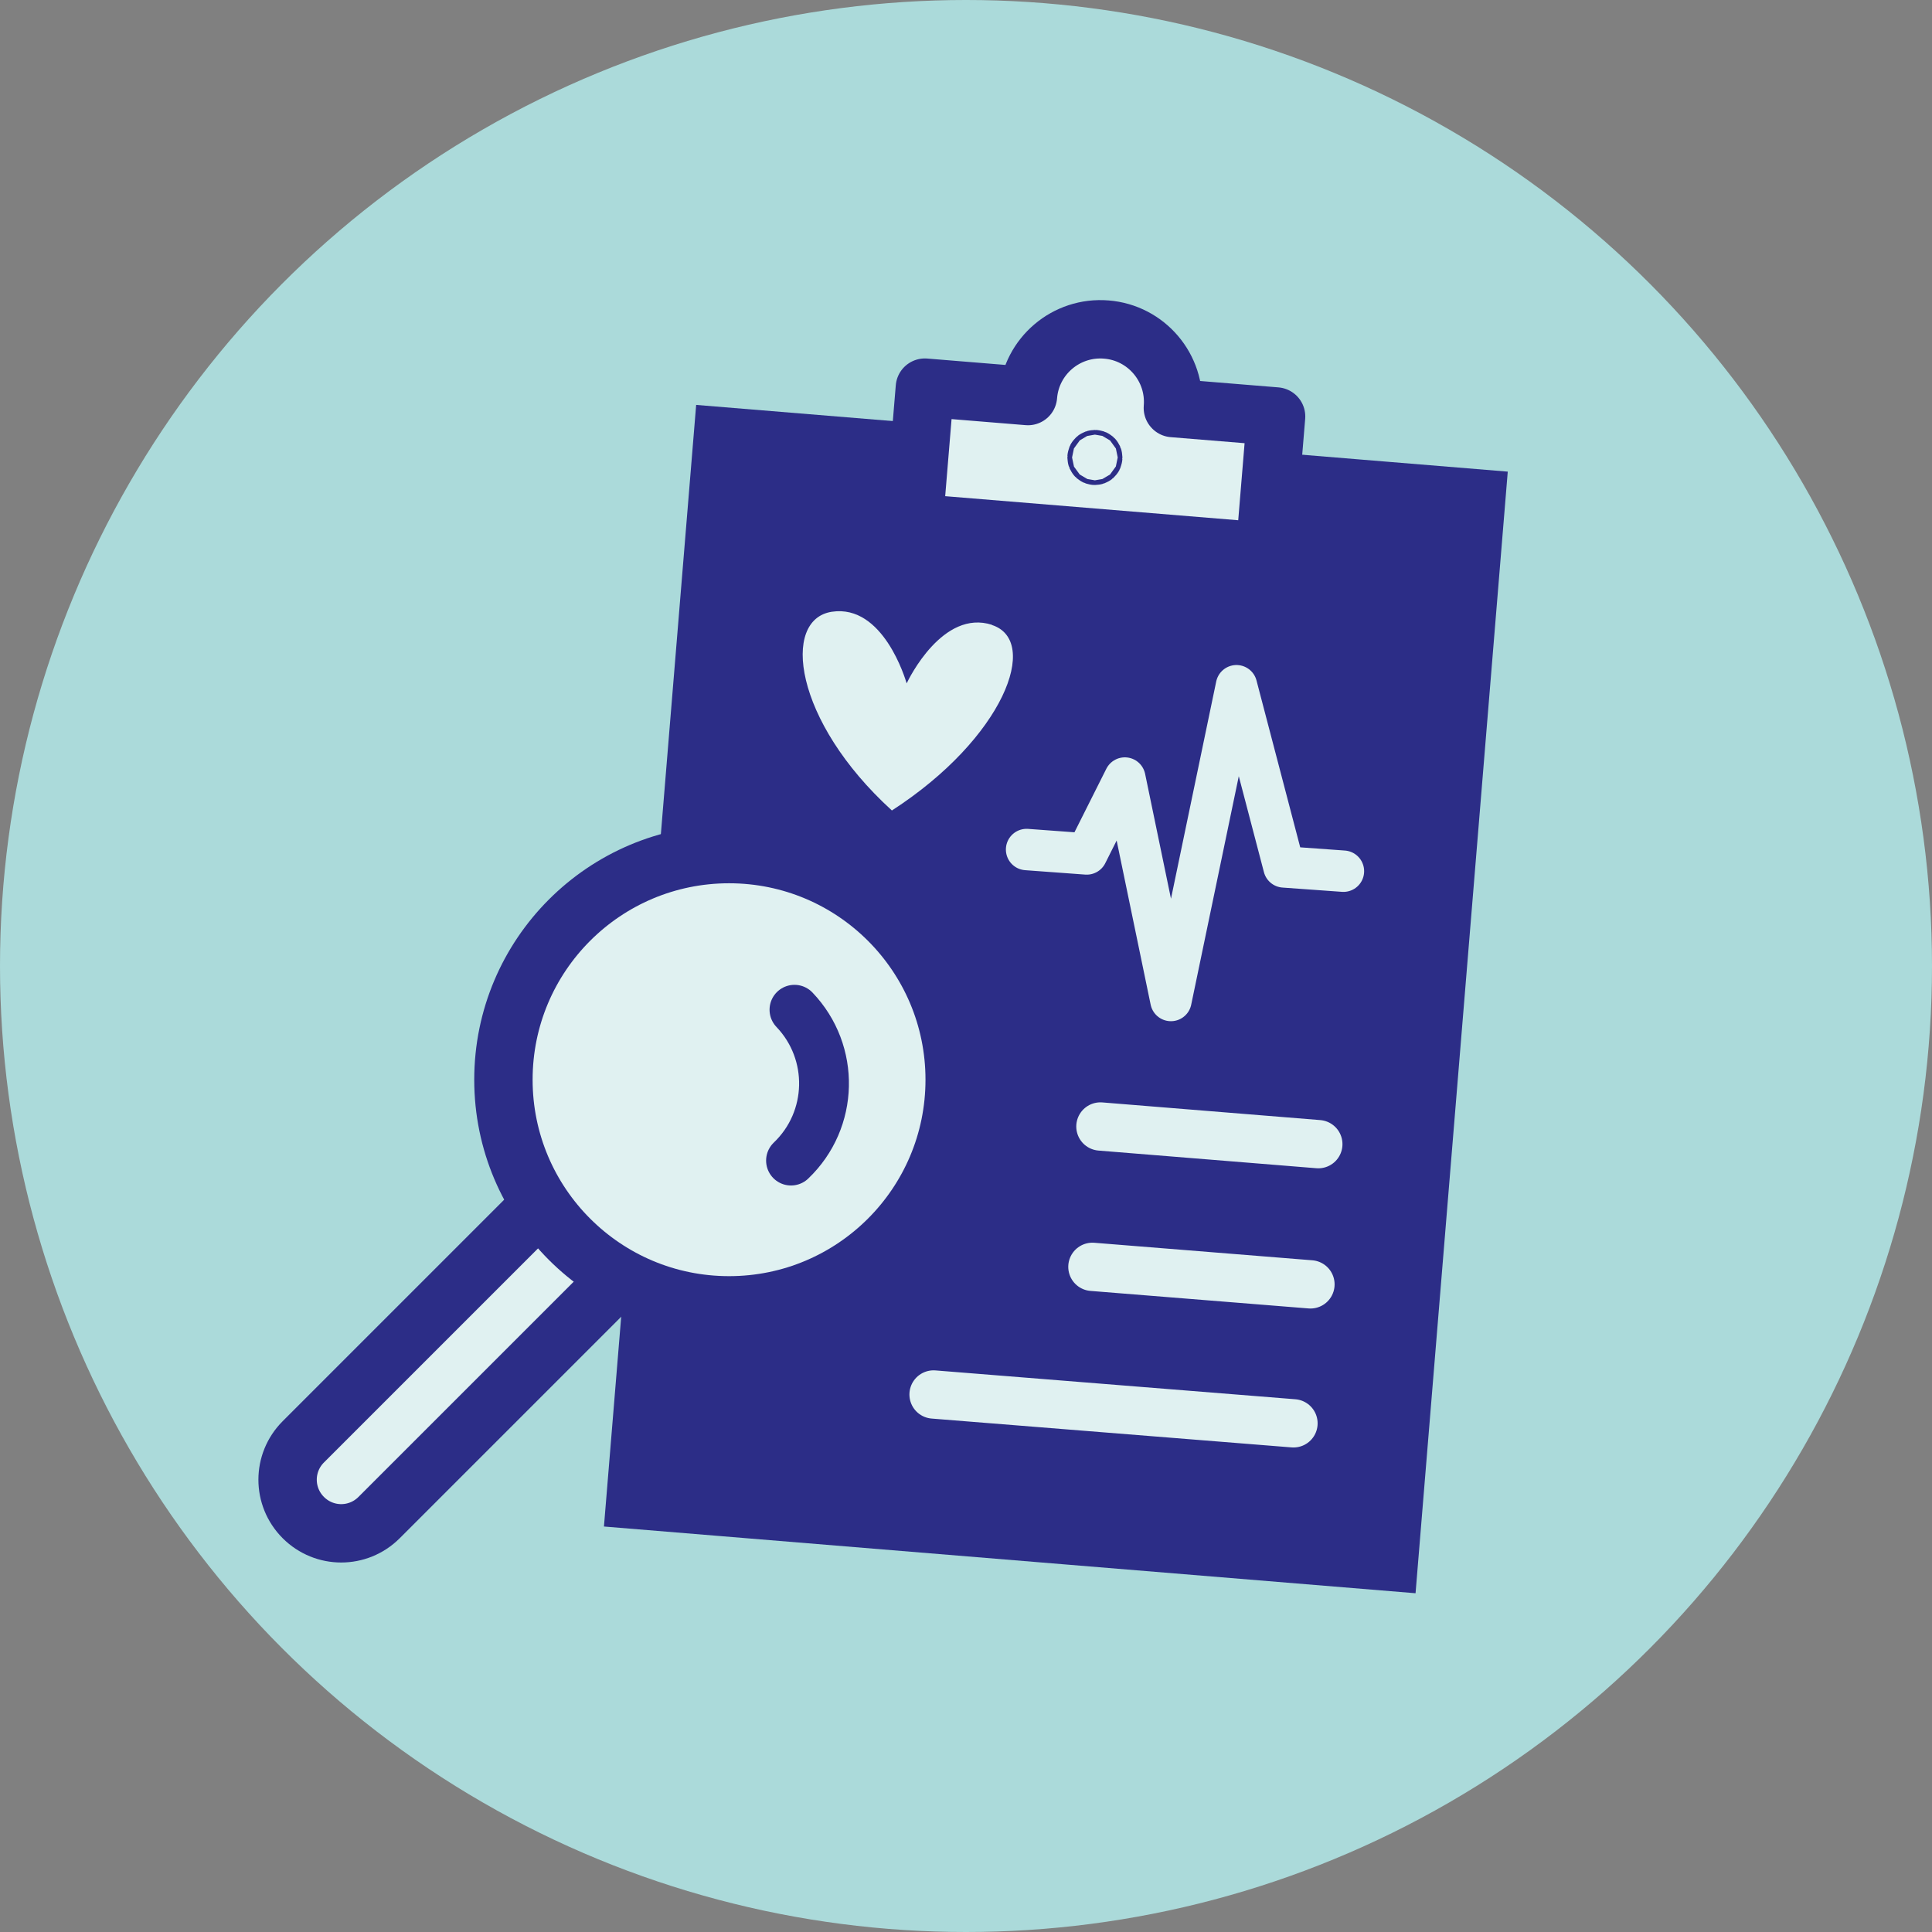 <?xml version="1.0" encoding="UTF-8"?><svg id="Ebene_1" xmlns="http://www.w3.org/2000/svg" viewBox="0 0 140 140"><rect x="0" y="0" width="140" height="140" fill="#808080" stroke="none"/><defs><style>.cls-1,.cls-2,.cls-3,.cls-4,.cls-5,.cls-6,.cls-7{stroke-linecap:round;}.cls-1,.cls-8,.cls-3{fill:#e0f1f1;}.cls-1,.cls-3{stroke-width:4.23px;}.cls-1,.cls-3,.cls-4,.cls-5,.cls-6{stroke:#2c2d87;}.cls-2{stroke-width:3px;}.cls-2,.cls-3{stroke-linejoin:round;}.cls-2,.cls-5,.cls-6,.cls-7{fill:none;}.cls-2,.cls-7{stroke:#e0f1f1;}.cls-9{fill:#abdada;}.cls-4{fill:#2c2d87;stroke-width:3.83px;}.cls-5{stroke-width:3.65px;}.cls-6{stroke-width:3.61px;}.cls-7{stroke-width:3.5px;}</style></defs><circle class="cls-9" cx="70" cy="70" r="70"/><rect class="cls-4" x="48.93" y="33.53" width="55.18" height="77.72" transform="translate(6.18 -6.02) rotate(4.7)"/><path class="cls-3" d="m84.99,29.56c.24-2.9-1.92-5.45-4.82-5.68-2.9-.24-5.45,1.92-5.68,4.82l-7.47-.61-.81,9.8,25.45,2.09.81-9.8-7.47-.61Z"/><path class="cls-8" d="m71.89,45.28c-3.57-1.16-6.05,3.94-6.19,4.24-.09-.3-1.7-5.75-5.42-5.19-3.66.55-2.79,7.9,4.35,14.4h0s0,0,0,0c8.11-5.24,10.77-12.3,7.25-13.44Z"/><line class="cls-7" x1="95.53" y1="82.91" x2="79.74" y2="81.63"/><line class="cls-7" x1="94.96" y1="93.07" x2="79.16" y2="91.8"/><line class="cls-7" x1="93.73" y1="103.14" x2="67.65" y2="101.05"/><path class="cls-3" d="m49.84,76.62l-27.86,27.86c-1.52,1.52-1.52,3.97,0,5.49s3.97,1.52,5.49,0l27.86-27.86"/><circle class="cls-1" cx="52.83" cy="78.24" r="16.35"/><path class="cls-6" d="m57.57,73.17c2.95,3.09,2.84,7.98-.25,10.93"/><circle class="cls-5" cx="79.34" cy="33.15" r=".17"/><polyline class="cls-2" points="74.39 61.56 78.75 61.88 81.51 56.38 84.85 72.5 89.6 49.69 93.04 62.82 97.35 63.13"/></svg>
